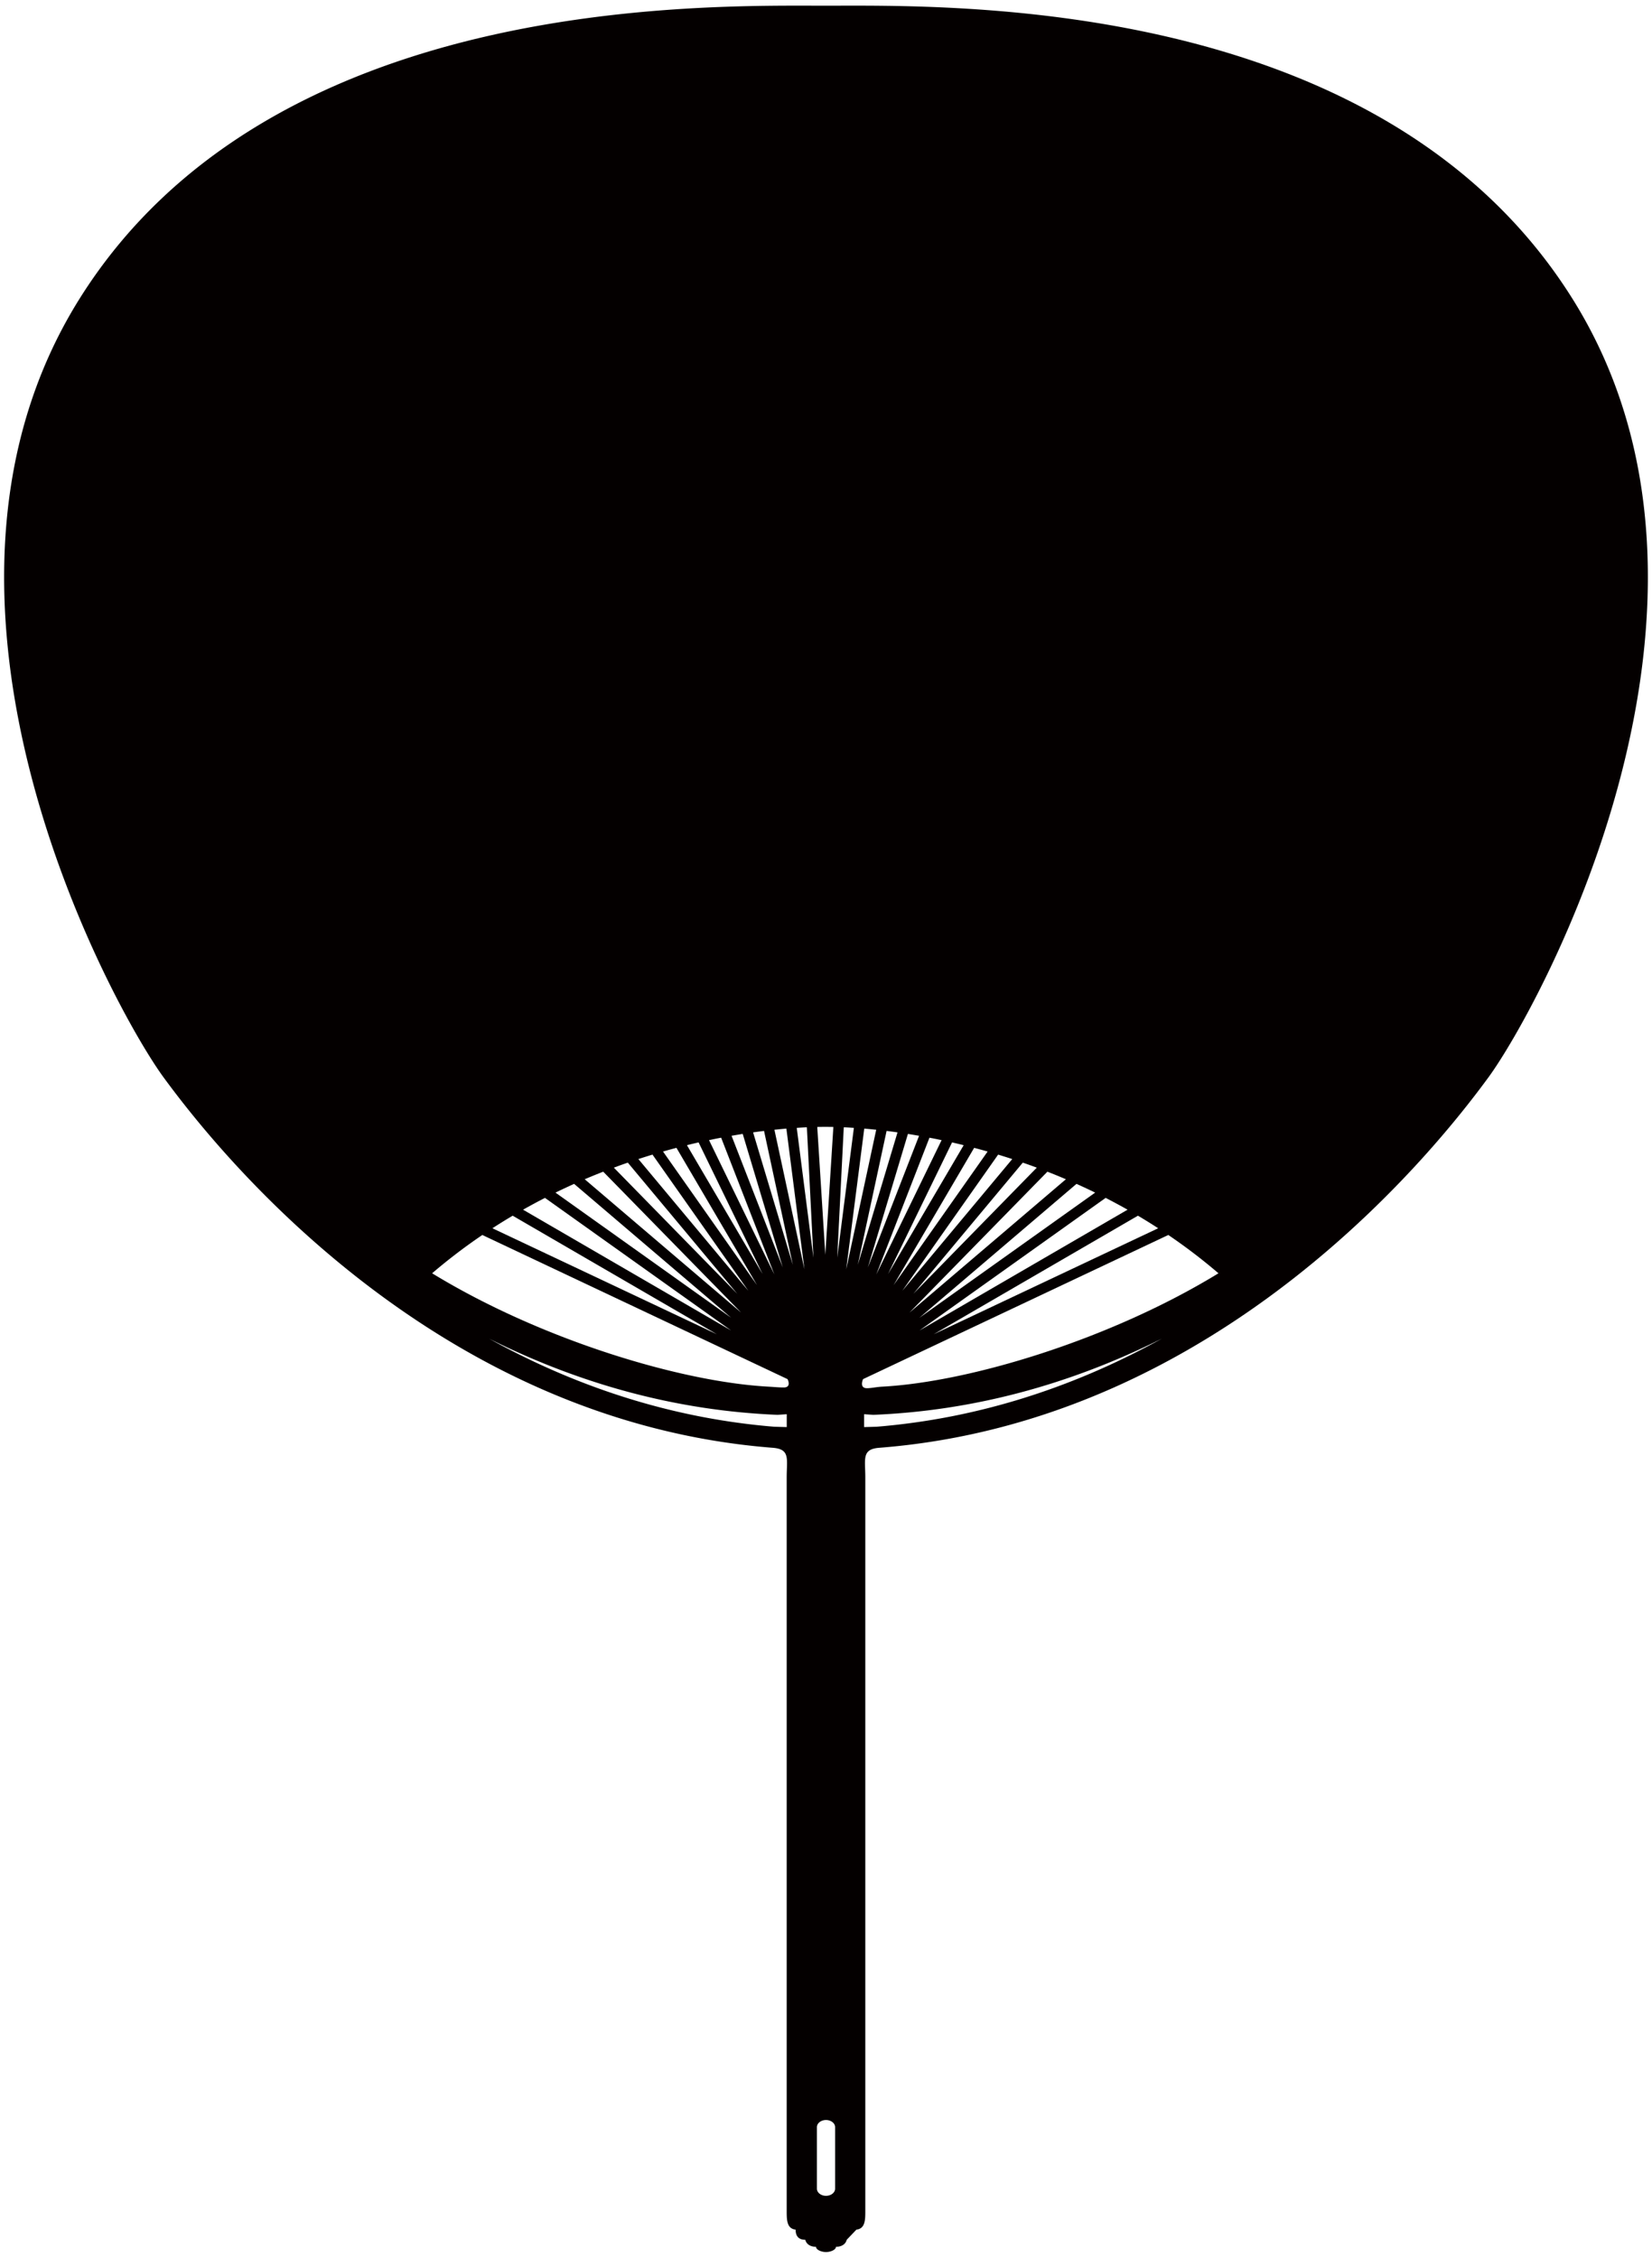 <svg xmlns="http://www.w3.org/2000/svg" viewBox="0 0 585.389 800"><path d="M557.169 105.809C489.703-1.807 336.146 2.017 292.696 2.017c-43.45 0-197.01-3.824-264.479 103.792-67.587 107.821 12.072 251.844 29.776 275.99 16.838 22.963 93.411 121.689 215.861 131.22 6.24.484 4.912 3.977 4.912 10.46v259.916c0 3.147 0 6.314 3.162 6.666 0 3.147 2.015 3.589 3.414 3.589.53 1.979 2.422 2.497 3.814 2.497 0 1.053 1.914 1.853 3.538 1.853 1.622 0 3.529-.8 3.529-1.853 1.405 0 3.297-.517 3.821-2.497l3.418-3.589c3.159-.352 3.159-3.519 3.159-6.666V523.479c0-6.483-1.327-9.976 4.913-10.46 122.45-9.531 199.026-108.257 215.864-131.22 17.708-24.146 97.361-168.169 29.771-275.99zM329.356 403.14c1.426.268 2.855.557 4.299.863l-23.15 47.614 18.851-48.477zm-21.826 45.959l14.194-47.301c1.296.216 2.615.427 3.947.665l-18.141 46.636zm29.835-44.292c1.354.307 2.735.638 4.118.984l-26.802 45.652 22.684-46.636zm7.827 1.928c1.579.415 3.162.842 4.771 1.303l-33.321 47.346 28.55-48.649zm8.502 2.395c1.649.512 3.321 1.029 5 1.577l-38.973 46.702 33.973-48.279zm8.736 2.843c1.646.568 3.3 1.161 4.961 1.775l-43.724 44.683 38.763-46.458zm8.716 3.21c2.178.851 4.362 1.738 6.558 2.677l-55.436 47.256 48.878-49.933zm10.312 4.317a257.7 257.7 0 016.618 3.093l-62.265 44.349 55.647-47.442zm10.334 4.964a247.808 247.808 0 017.765 4.182l-73.745 42.818 65.98-47zm11.438 6.314c2.401 1.417 4.796 2.9 7.178 4.452l-79.533 37.548 72.355-42zm-217.882-2.133a247.503 247.503 0 017.758-4.182l65.986 47-73.744-42.818zm68.672 44.133l-79.53-37.548a196.476 196.476 0 017.178-4.452l72.352 42zm-57.192-50.185a276.425 276.425 0 016.615-3.093l55.649 47.442-62.264-44.349zm10.363-4.733a224.289 224.289 0 016.564-2.677l48.874 49.933-55.438-47.256zm10.322-4.112a220.097 220.097 0 014.955-1.775l38.769 46.458-43.724-44.683zm8.698-3.042a316.832 316.832 0 015-1.577l33.974 48.279-38.974-46.702zm8.73-2.668c1.595-.461 3.192-.888 4.763-1.303l28.553 48.648-33.316-47.345zm8.481-2.247c1.39-.346 2.764-.677 4.124-.984l22.671 46.636-26.795-45.652zm7.827-1.788c1.444-.307 2.873-.595 4.29-.863l18.859 48.477-23.149-47.614zm7.981-1.54c1.336-.238 2.651-.448 3.954-.665l14.184 47.301-18.138-46.636zm33.222-3.161c.921 0 1.865.015 2.855.033l-2.855 45.295-2.855-45.295c.984-.019 1.934-.033 2.855-.033zm-13.667 106.379l-4.47-.124c-34.885-2.867-68.718-13.333-101.046-31.227 33.041 16.534 67.277 25.589 102.262 27.013l3.255-.223v4.561zm-1.071-14.037c-1.859 0-3.174-.166-5.568-.295-31.317-1.73-80.868-16.826-119.024-40.168a199.9 199.9 0 0117.792-13.571l108.154 51.076c0 .001 1.543 2.958-1.354 2.958zm-10.851-90.387c1.309-.193 2.611-.358 3.878-.512l10.193 47.43-14.071-46.918zm7.554-.939c1.444-.142 2.861-.283 4.236-.403l6.399 49.87-10.635-49.467zm7.912-.659c1.227-.084 2.428-.159 3.589-.204l2.32 46.197-5.909-45.993zm13.592 375.886c0 1.399-1.444 2.536-3.225 2.536-1.778 0-3.219-1.137-3.219-2.536v-21.79c0-1.399 1.441-2.536 3.219-2.536 1.781 0 3.225 1.137 3.225 2.536v21.79zm.746-329.893l2.326-46.197c1.149.045 2.349.121 3.58.204l-5.906 45.993zm3.186 4.133l6.399-49.87c1.372.12 2.792.262 4.236.403l-10.635 49.467zm4.106-1.61l10.205-47.43c1.266.153 2.56.319 3.872.512l-14.077 46.918zm6.706 57.382l-4.471.124v-4.561l3.264.223c34.976-1.423 69.211-10.479 102.252-27.013-32.325 17.894-66.16 28.361-101.045 31.227zm2.094-14.208c-2.394.13-3.447.472-5.313.557-3.186.153-1.616-3.219-1.616-3.219l108.167-51.076a199.202 199.202 0 0117.77 13.571c-38.143 23.341-87.691 38.437-119.008 40.167z" fill="#040000"/></svg>